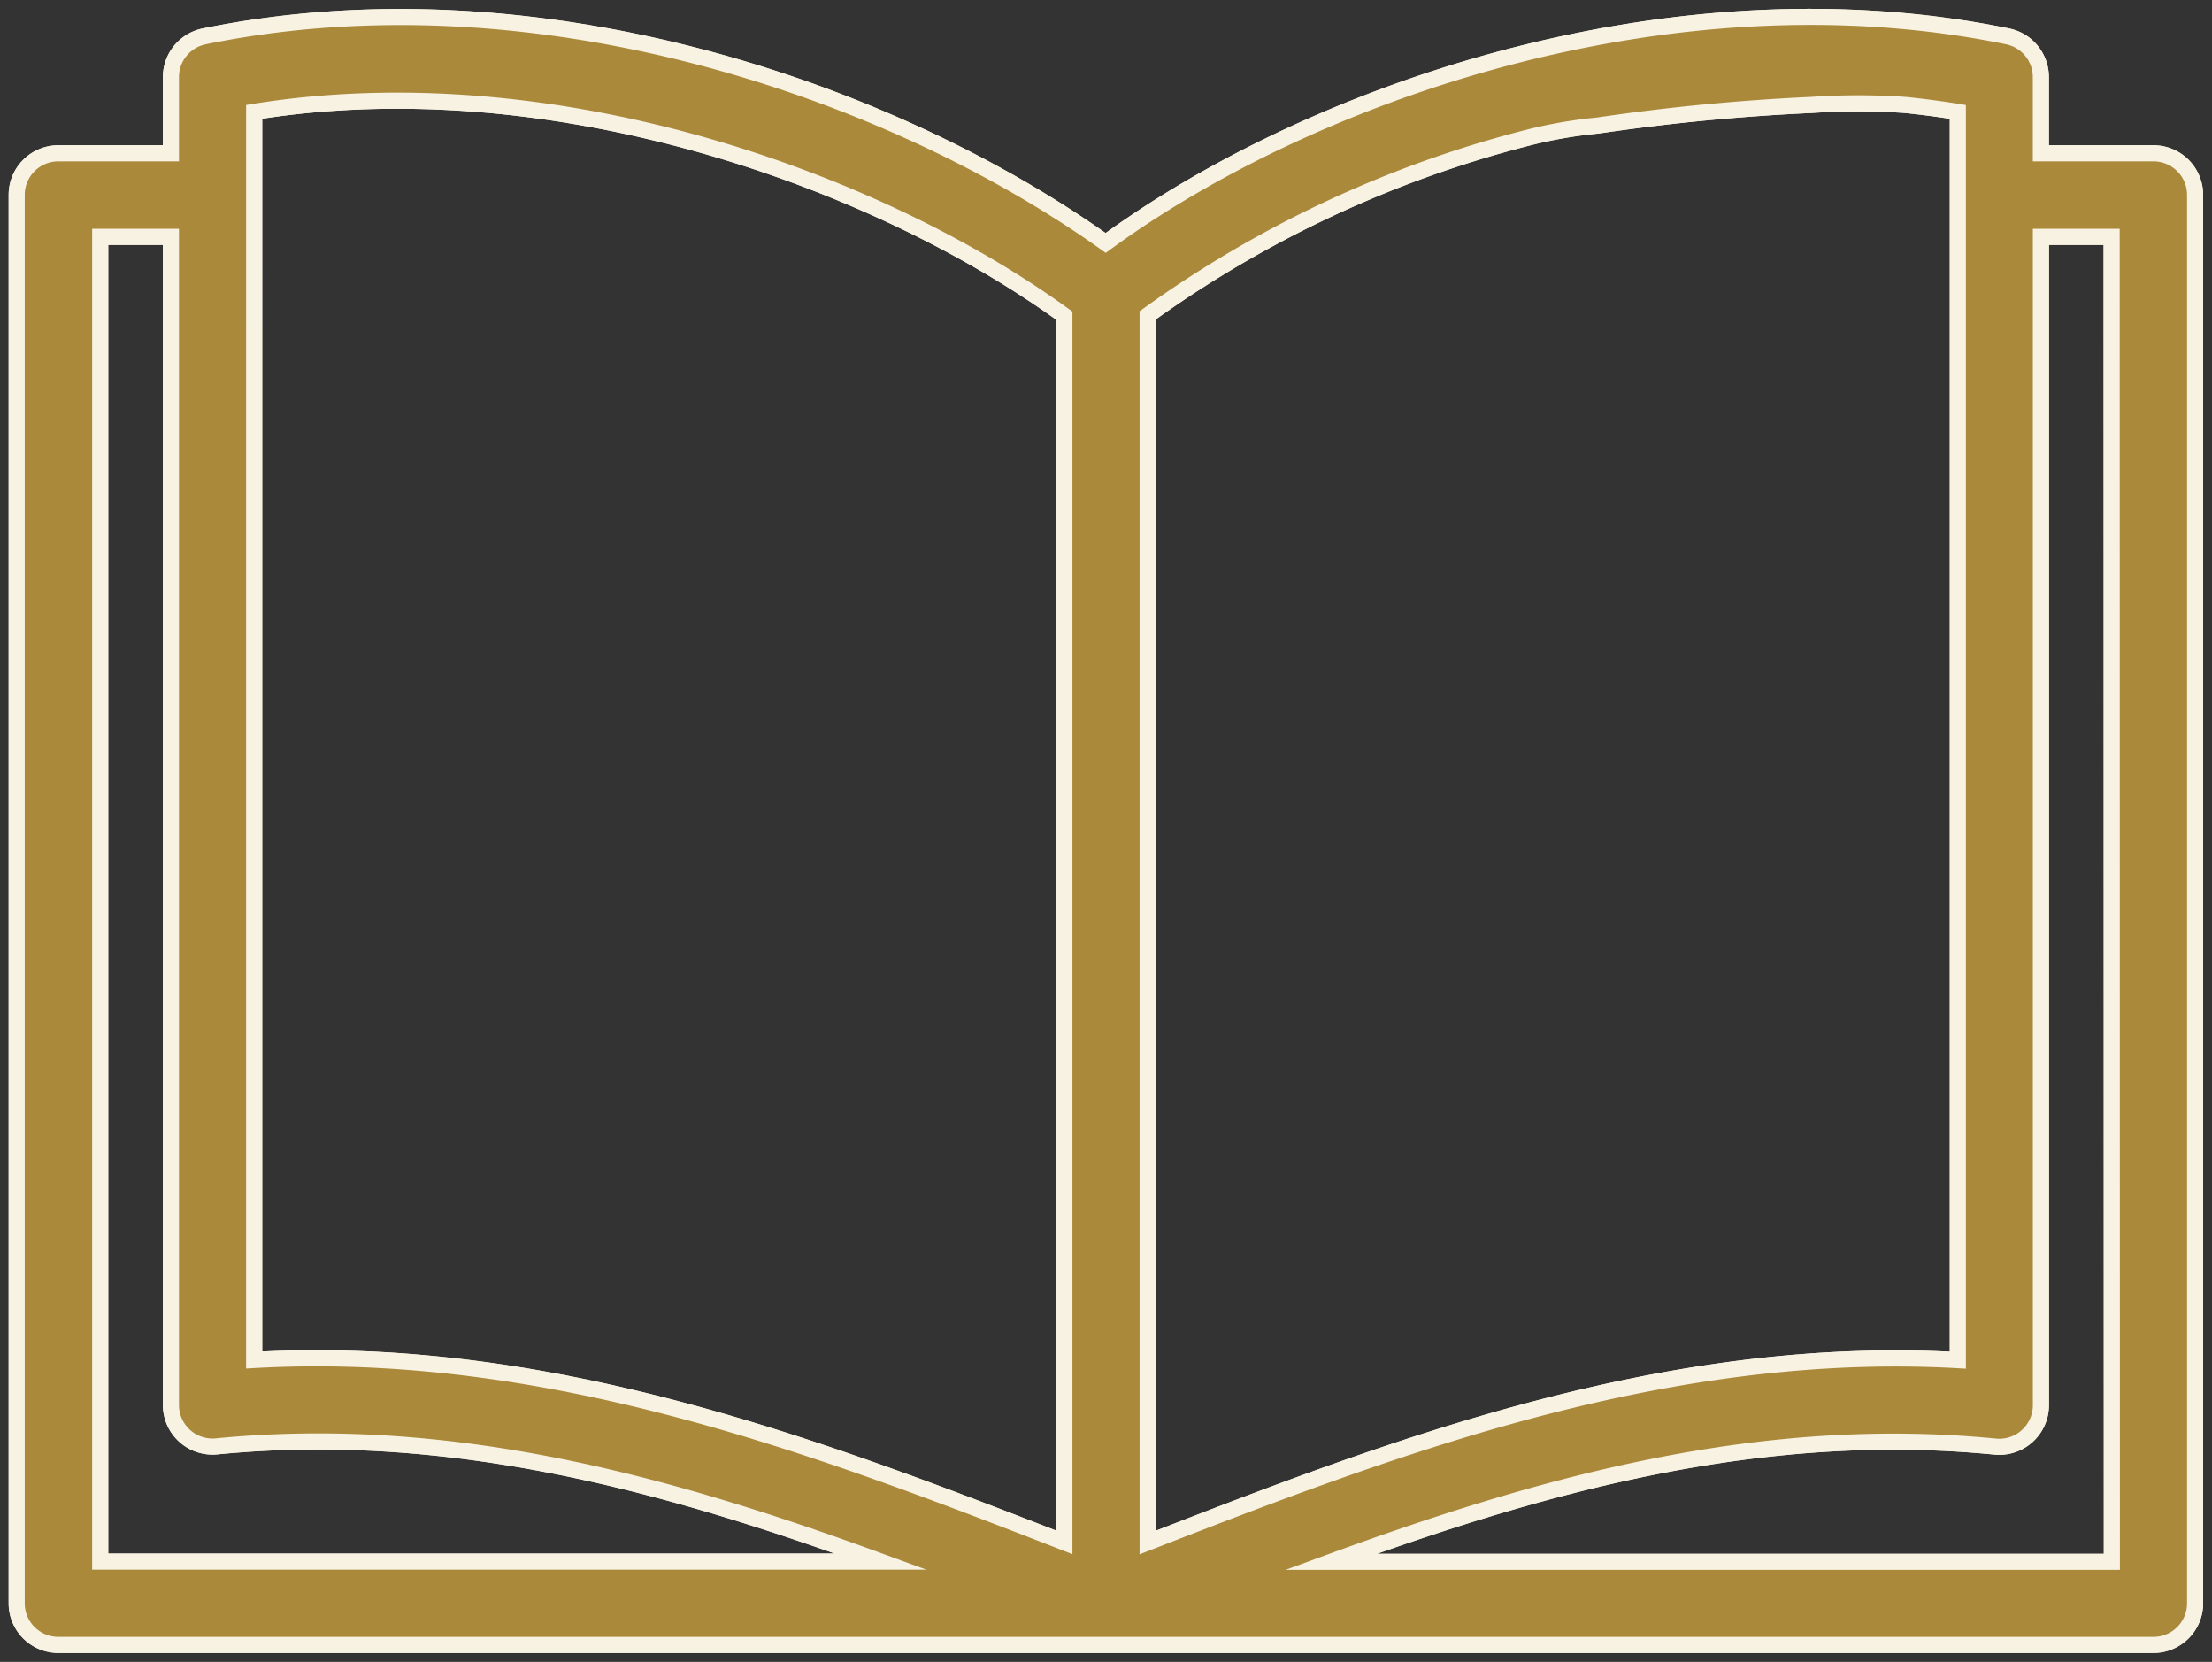 <svg id="Group_8748" data-name="Group 8748" xmlns="http://www.w3.org/2000/svg" xmlns:xlink="http://www.w3.org/1999/xlink" width="41.244" height="30.98" viewBox="0 0 41.244 30.98">
  <rect x="0" y="0" width="41.244" height="30.98" fill="#333333" stroke="none"/>
  <defs>
    <clipPath id="clip-path">
      <rect id="Rectangle_4491" data-name="Rectangle 4491" width="41.244" height="30.98" fill="#aa893b" stroke="#f8f2e2" stroke-width="0.3"/>
    </clipPath>
  </defs>
  <g id="Group_8747" data-name="Group 8747" clip-path="url(#clip-path)">
    <path id="Path_25566" data-name="Path 25566" d="M45.337,8.043h-2.1V6.623a.776.776,0,0,0-.62-.76C36.359,4.578,29.65,6.9,25.8,9.714,21.762,6.839,15.159,4.6,8.991,5.863a.776.776,0,0,0-.62.76v1.42h-2.1a.776.776,0,0,0-.776.776V35.073a.776.776,0,0,0,.776.776H45.337a.776.776,0,0,0,.776-.776V8.819a.776.776,0,0,0-.776-.776M26.582,11.064a21.043,21.043,0,0,1,6.991-3.287,8.632,8.632,0,0,1,1.411-.253,39.479,39.479,0,0,1,3.981-.383,12.848,12.848,0,0,1,1.737,0q.495.05.987.13v23.27c-5.515-.306-10.593,1.644-15.107,3.4ZM9.923,7.27c5.574-.9,11.6,1.258,15.107,3.8V33.938c-4.2-1.632-8.879-3.432-13.948-3.432q-.576,0-1.159.032ZM7.052,9.6H8.371V31.376a.776.776,0,0,0,.851.772c4.4-.43,8.469.714,12.387,2.148H7.052ZM44.561,34.3H30c3.917-1.434,7.986-2.578,12.387-2.148a.776.776,0,0,0,.851-.772V9.6h1.319Z" transform="translate(-5.184 -5.185)" fill="#aa893b" stroke="#f8f2e2" stroke-width="0.3"/>
    <path id="Path_25567" data-name="Path 25567" d="M45.337,8.043h-2.1V6.623a.776.776,0,0,0-.62-.76C36.359,4.578,29.65,6.9,25.8,9.714,21.762,6.839,15.159,4.6,8.991,5.863a.776.776,0,0,0-.62.76v1.42h-2.1a.776.776,0,0,0-.776.776V35.073a.776.776,0,0,0,.776.776H45.337a.776.776,0,0,0,.776-.776V8.819A.776.776,0,0,0,45.337,8.043ZM26.582,11.064a21.043,21.043,0,0,1,6.991-3.287,8.632,8.632,0,0,1,1.411-.253,39.479,39.479,0,0,1,3.981-.383,12.848,12.848,0,0,1,1.737,0q.495.05.987.13v23.27c-5.515-.306-10.593,1.644-15.107,3.4ZM9.923,7.27c5.574-.9,11.6,1.258,15.107,3.8V33.938c-4.2-1.632-8.879-3.432-13.948-3.432q-.576,0-1.159.032ZM7.052,9.6H8.371V31.376a.776.776,0,0,0,.851.772c4.4-.43,8.469.714,12.387,2.148H7.052ZM44.561,34.3H30c3.917-1.434,7.986-2.578,12.387-2.148a.776.776,0,0,0,.851-.772V9.6h1.319Z" transform="translate(-5.184 -5.185)" fill="#aa893b" stroke="#f8f2e2" stroke-miterlimit="10" stroke-width="0.3"/>
  </g>
</svg>
